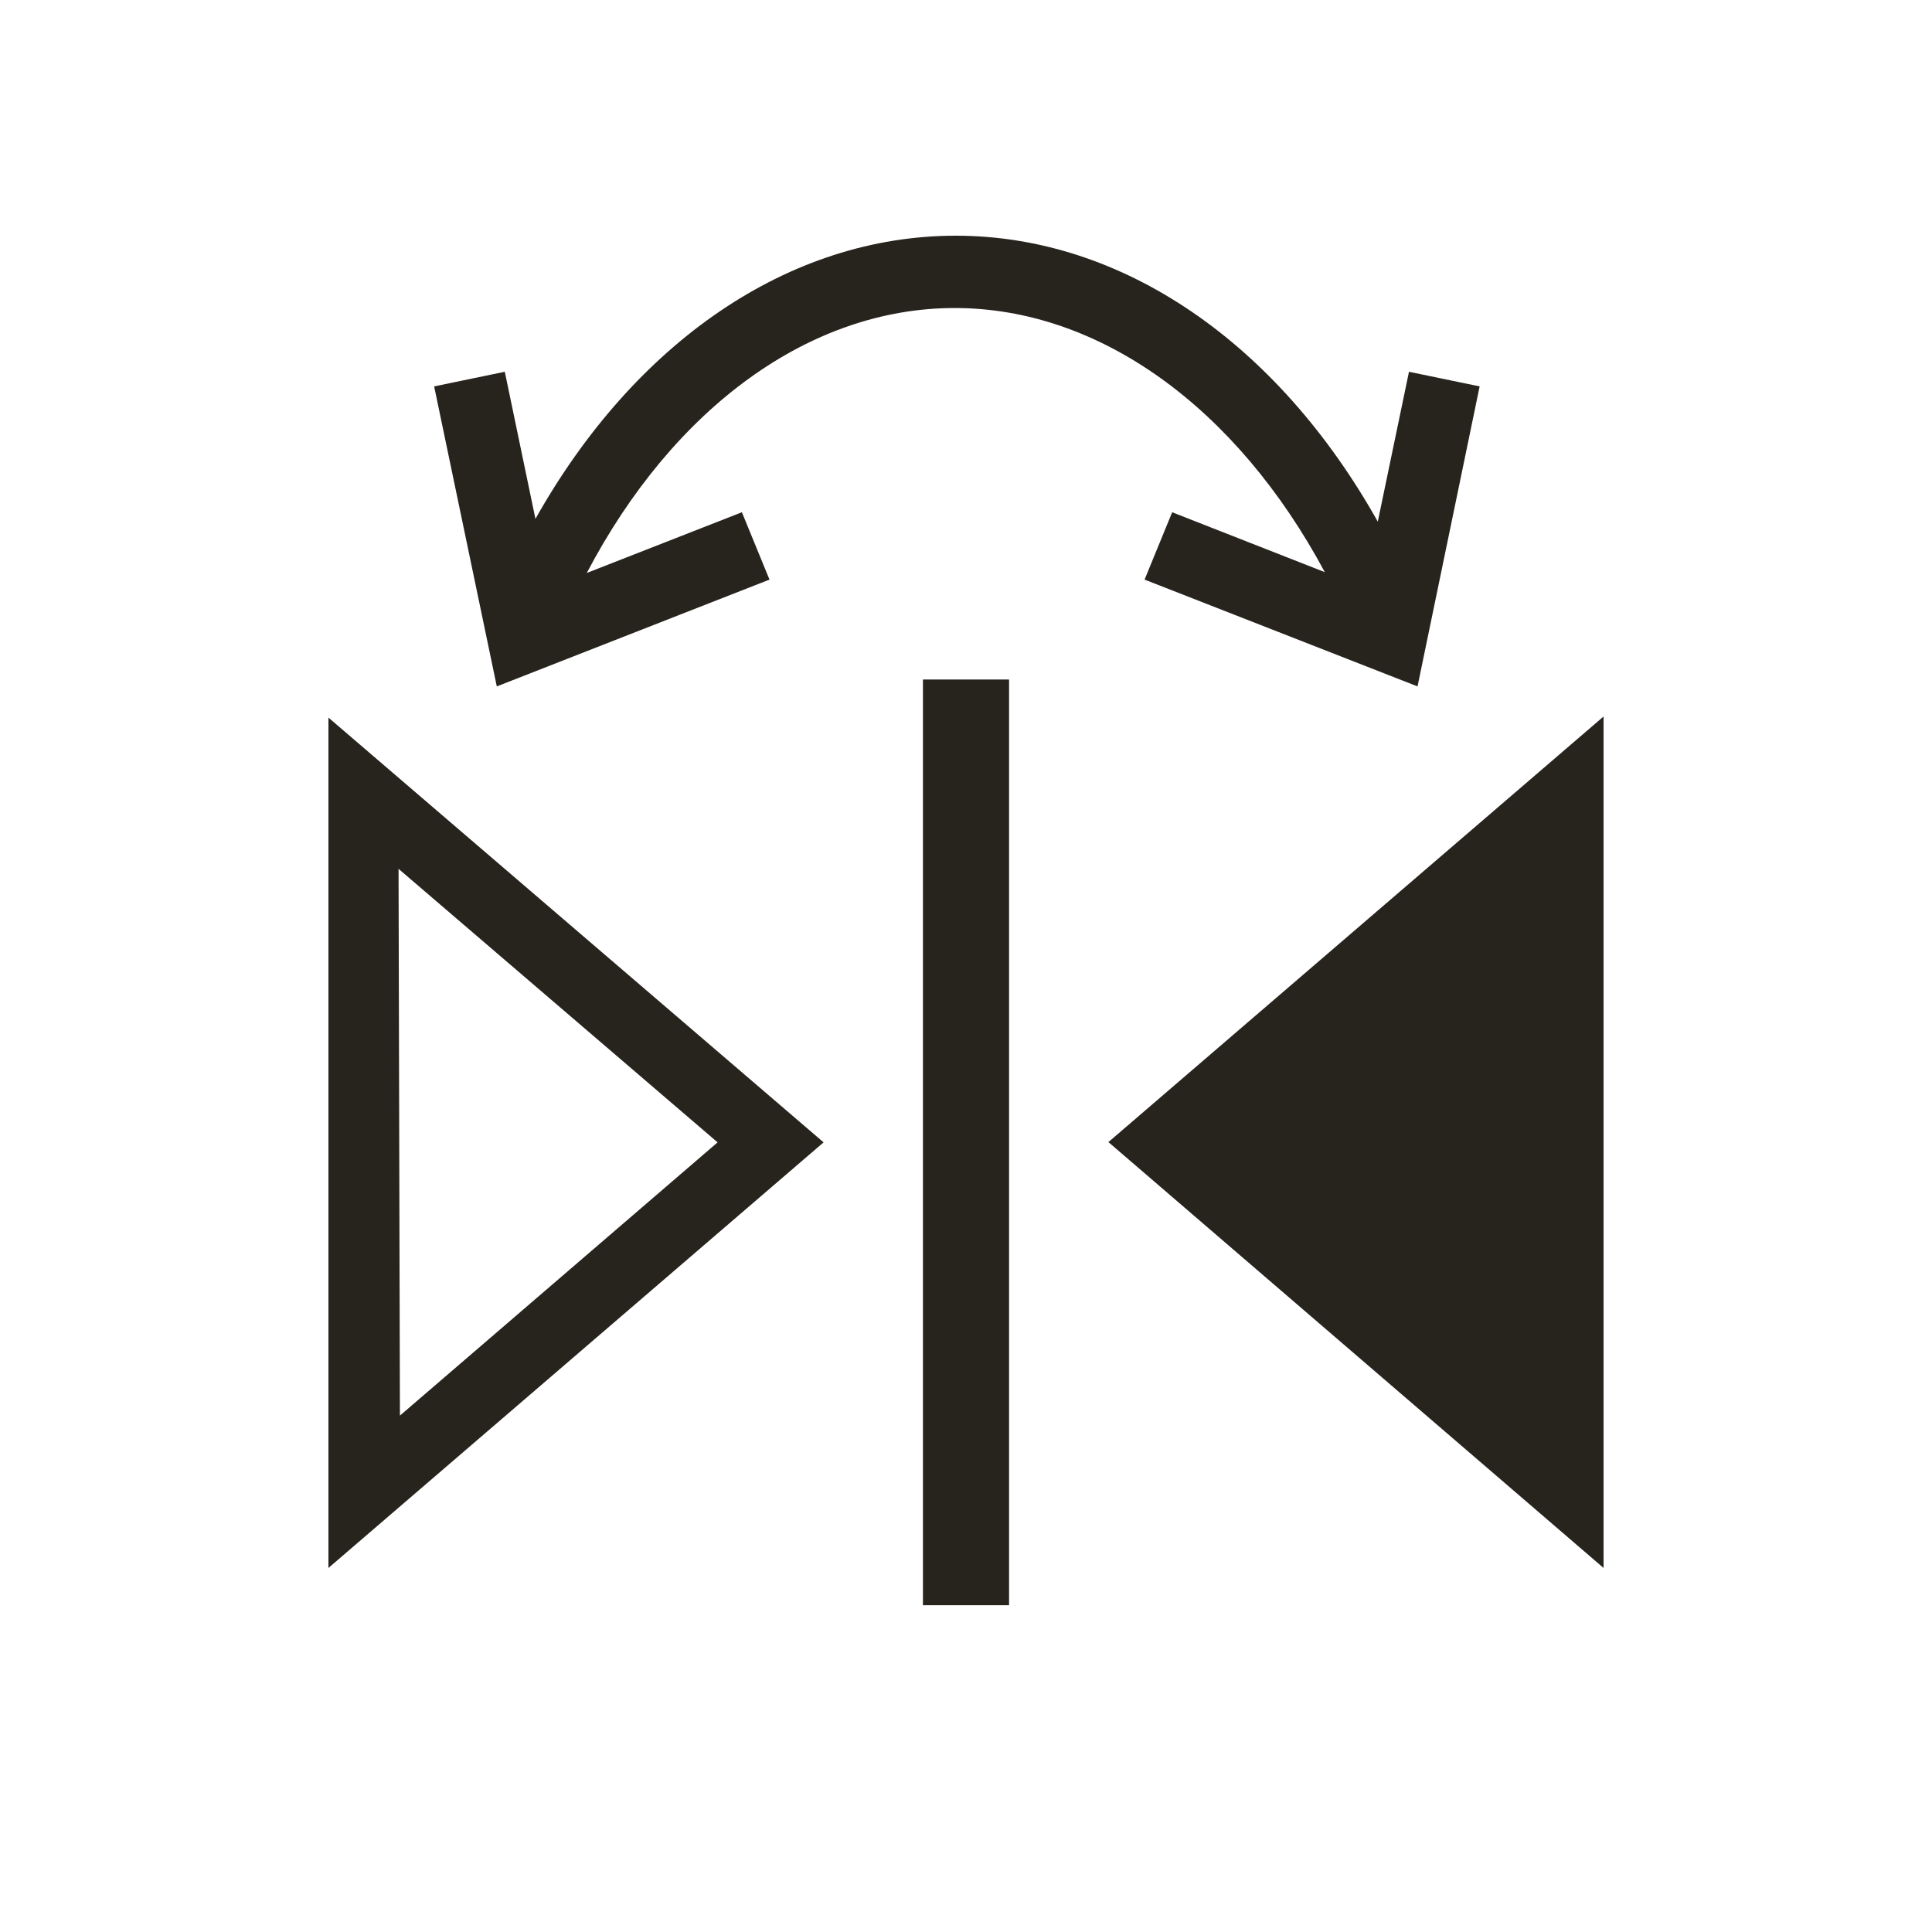 <svg xmlns="http://www.w3.org/2000/svg" width="70" height="70" viewBox="0 0 70 70"><rect width="70" height="70" style="fill:#fff;opacity:0"/><polygon points="40.16 41.38 58.1 56.81 58.1 25.96 40.16 41.38" style="fill:#27231d"/><path d="M11.9,56.81,29.84,41.39,11.9,26Zm2.54-25.33L26,41.39l-11.51,9.9Z" style="fill:#27231d"/><rect x="33.44" y="24.62" width="3.12" height="33.54" style="fill:#27231d"/><path d="M27.88,21l-1-2.44-5.62,2.2c3.15-6,8.09-9.6,13.33-9.6S44.8,14.76,48,20.73l-5.53-2.17-1,2.44,9.89,3.87L53.61,14l-2.56-.53L49.92,18.9C46.29,12.43,40.67,8.54,34.63,8.54S23,12.39,19.4,18.8l-1.11-5.33L15.73,14,18,24.87Z" style="fill:#27231d"/></svg>